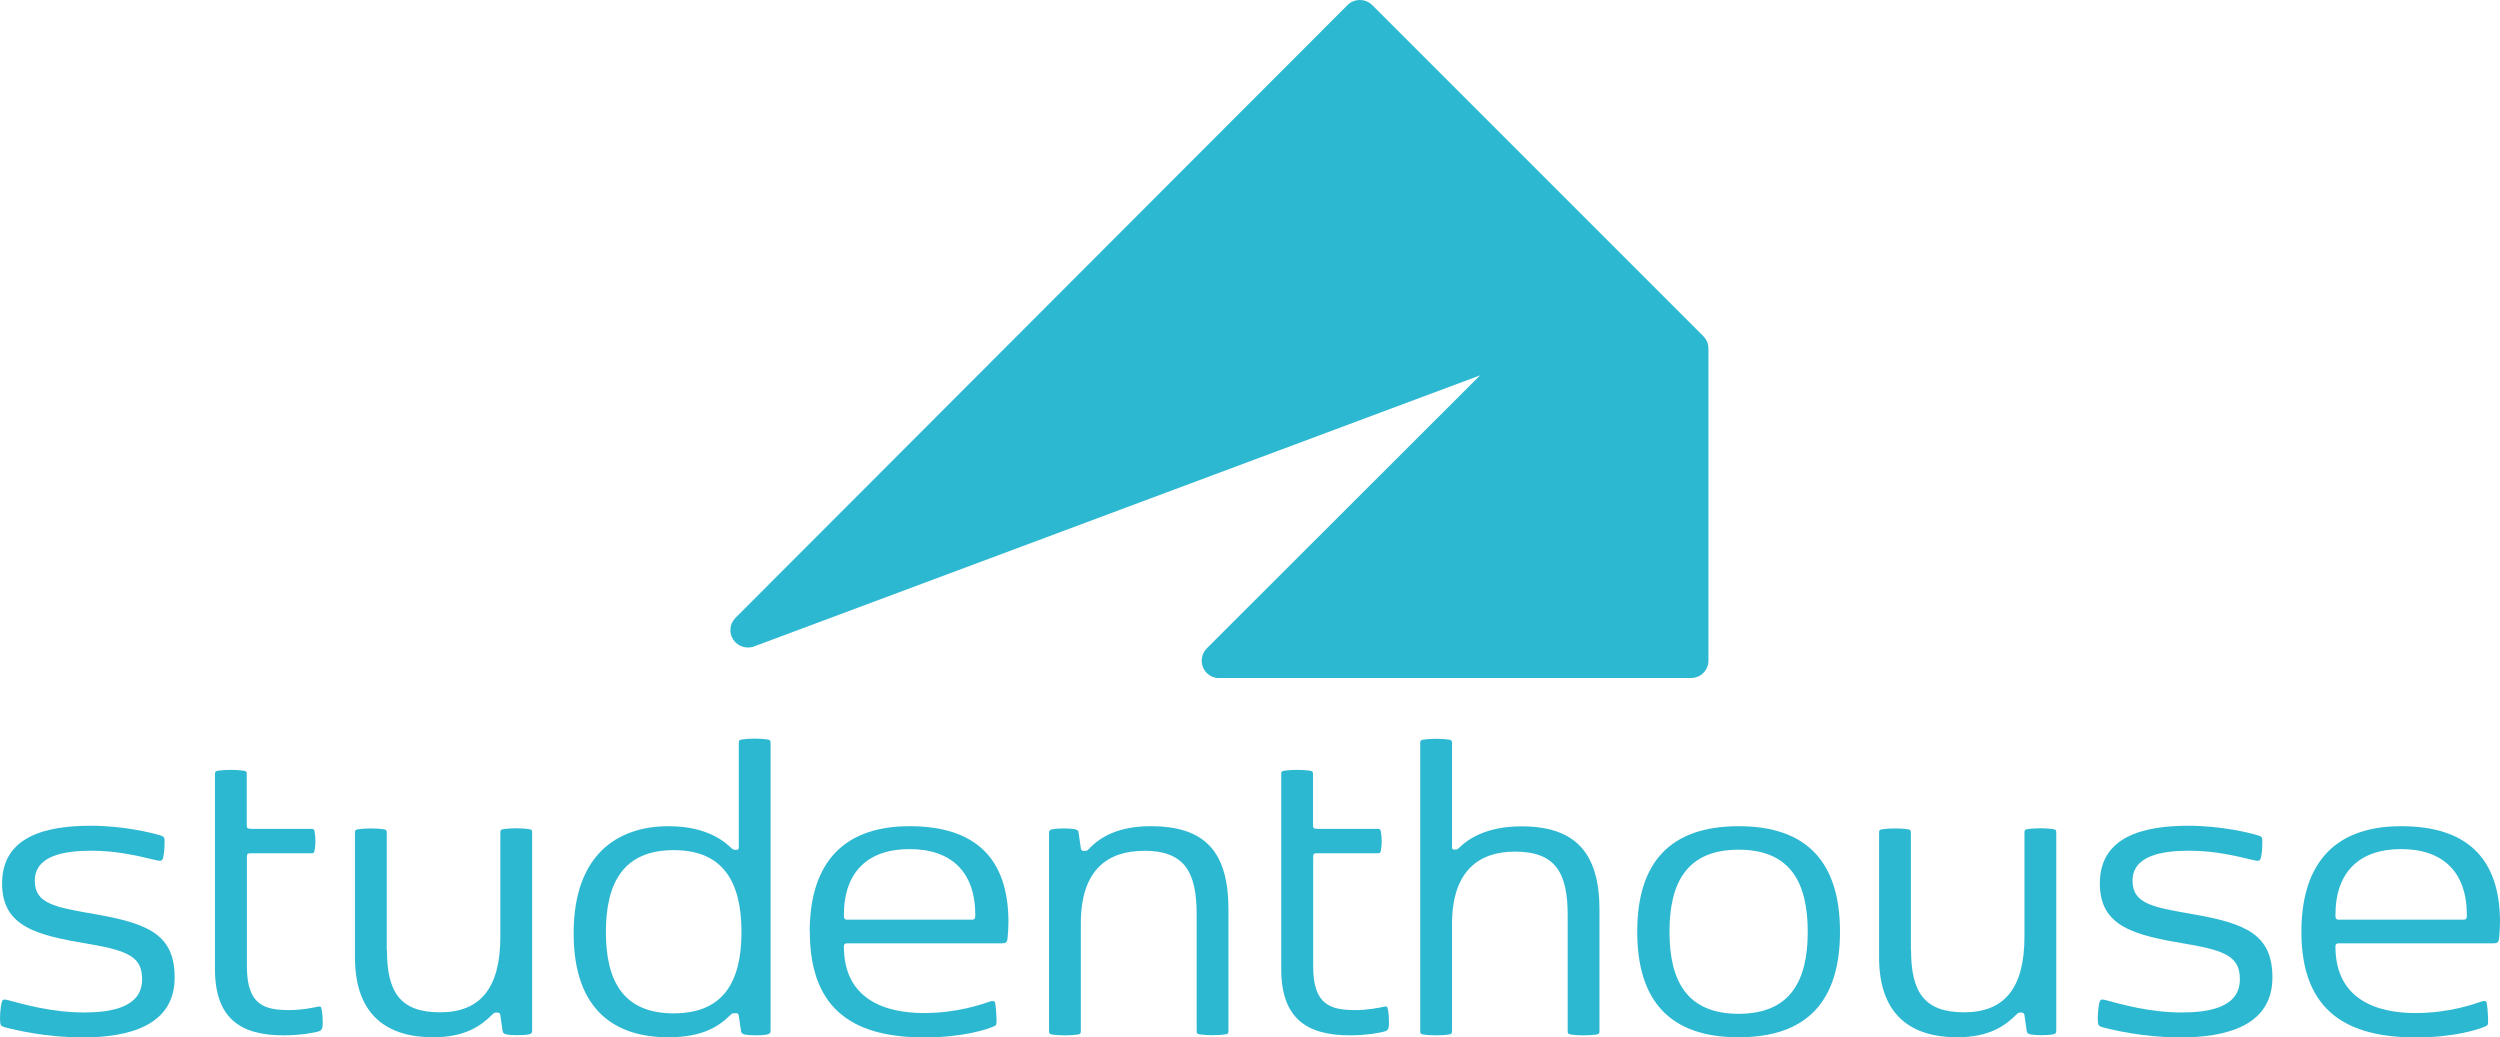 <?xml version="1.0" encoding="UTF-8"?>
<svg xmlns="http://www.w3.org/2000/svg" id="Layer_2" viewBox="0 0 168.18 69.79">
  <defs>
    <style>.cls-1{fill:#2db8d2;stroke-width:0px;}</style>
  </defs>
  <g id="Layer_2-2">
    <g id="Footer_Artwork">
      <path class="cls-1" d="M6.11,55.55c2.2,0,4.14.48,4.68.65.31.09.28.19.28.54,0,.31-.03.68-.09.95-.05.17-.11.22-.22.22-.05,0-.12-.02-.2-.03-1.5-.36-2.79-.65-4.42-.65-1.83,0-3.8.33-3.8,2.02,0,1.57,1.4,1.78,4.06,2.25,3.54.62,5.35,1.35,5.35,4.26,0,3.26-3.13,4.03-6.2,4.03-2.45,0-4.53-.5-5.21-.68-.28-.08-.31-.14-.33-.36-.03-.36.02-.95.09-1.26.05-.19.09-.25.2-.25.06,0,.12.02.2.03,1.05.28,2.96.84,5.15.84,1.77,0,3.91-.31,3.91-2.23,0-1.43-.81-1.91-3.54-2.37-3.54-.59-5.88-1.15-5.88-4.08,0-3.13,2.88-3.88,5.95-3.88h.02Z"></path>
      <path class="cls-1" d="M16.86,55.76h4.03c.19,0,.25,0,.28.22.03.19.05.39.05.6s-.02.42-.05.6c-.03.22-.09.22-.28.22h-4.03c-.22,0-.25.06-.25.25v7.38c0,2.61,1.21,2.92,2.85,2.92.87,0,1.58-.16,1.89-.22.05-.02.09-.02.14-.02.08,0,.12.03.14.17.05.2.08.57.08.9,0,.11,0,.22-.02.31-.02.15-.09.24-.22.28-.31.11-1.3.28-2.39.28-2.95,0-4.62-1.18-4.62-4.47v-13.03c0-.22,0-.28.25-.31.2-.03.51-.05.82-.05s.62.02.82.05c.25.03.25.09.25.31v3.35c0,.19.03.25.25.25h.01Z"></path>
      <path class="cls-1" d="M26.03,63.9c0,2.82.87,4.2,3.57,4.2s4.06-1.61,4.06-5.1v-6.92c0-.22,0-.28.25-.31.2-.03.51-.05.82-.05s.62.02.82.05c.25.03.25.09.25.31v13.2c0,.22-.03.26-.25.31-.17.03-.45.05-.74.05s-.56-.02-.73-.05c-.22-.05-.25-.11-.28-.31l-.14-.99c-.02-.12-.08-.17-.2-.17h-.05c-.12,0-.16,0-.28.12-.74.74-1.81,1.54-3.99,1.54-3.07,0-5.26-1.46-5.26-5.38v-8.31c0-.22,0-.28.25-.31.2-.03.51-.05.82-.05s.62.02.82.05c.25.03.25.09.25.31v7.82h0Z"></path>
      <path class="cls-1" d="M51.59,69.6c-.17.03-.45.05-.74.05s-.56-.02-.73-.05c-.22-.05-.25-.11-.28-.31l-.14-.96c-.02-.14-.08-.17-.2-.17h-.08c-.12,0-.16,0-.28.12-.78.76-1.85,1.5-4.19,1.5-3.47,0-6.36-1.72-6.36-6.99s2.92-7.21,6.39-7.21c2.79,0,3.94,1.22,4.25,1.5.08.06.15.09.22.09h.09c.12,0,.16-.03.16-.22v-6.9c0-.22,0-.28.25-.31.2-.03.51-.05.82-.05s.62.02.82.05c.25.03.25.09.25.31v19.23c0,.22-.03.26-.25.31h0ZM49.88,62.7c0-3.3-1.18-5.51-4.56-5.51s-4.56,2.2-4.56,5.51,1.18,5.47,4.56,5.47,4.56-2.17,4.56-5.47Z"></path>
      <path class="cls-1" d="M54.47,62.68c0-4.16,1.85-7.1,6.72-7.1,4.37,0,6.65,2.11,6.65,6.45,0,.37-.03.81-.06,1.09s-.12.34-.4.34h-10.39c-.16,0-.22.06-.22.22,0,3.54,2.76,4.47,5.37,4.47,2.26,0,3.91-.59,4.47-.78.06-.02.12-.03.17-.03.09,0,.16.03.17.16.06.31.09.9.09,1.24,0,.19-.03.25-.19.31-.43.19-2.05.74-4.65.74-4.53,0-7.72-1.66-7.72-7.1h0ZM65.36,61.87c.22,0,.25-.09.25-.31,0-2.92-1.63-4.44-4.42-4.44s-4.42,1.52-4.42,4.44c0,.22.03.31.25.31,0,0,8.34,0,8.34,0Z"></path>
      <path class="cls-1" d="M76.94,57.24c-2.39,0-4.23,1.24-4.23,4.87v7.18c0,.22,0,.28-.25.31-.2.03-.51.05-.82.05s-.62-.02-.82-.05c-.25-.03-.25-.09-.25-.31v-13.2c0-.22.03-.26.25-.31.17-.03.45-.05.74-.05s.56.02.73.05c.22.05.25.09.28.31l.14.98c.02.12.08.17.2.17h.05c.12,0,.17,0,.28-.12.76-.81,1.98-1.54,4.17-1.54,3.63,0,5.23,1.69,5.23,5.61v8.09c0,.22,0,.28-.25.31-.2.03-.51.05-.82.05s-.62-.02-.82-.05c-.25-.03-.25-.09-.25-.31v-7.77c0-2.87-.82-4.28-3.55-4.28h0Z"></path>
      <path class="cls-1" d="M88.59,55.76h4.03c.19,0,.25,0,.28.22.03.19.05.39.05.6s-.02.42-.05.6c-.03.22-.09.22-.28.22h-4.03c-.22,0-.25.06-.25.25v7.38c0,2.61,1.21,2.92,2.85,2.92.87,0,1.58-.16,1.89-.22.05-.02.09-.02.14-.02.08,0,.12.03.14.17.05.2.08.57.08.9,0,.11,0,.22-.02.31-.02.15-.09.24-.22.28-.31.11-1.3.28-2.39.28-2.95,0-4.62-1.18-4.62-4.47v-13.03c0-.22,0-.28.25-.31.2-.03.51-.05.82-.05s.62.02.82.05c.25.03.25.09.25.31v3.35c0,.19.03.25.25.25h.01Z"></path>
      <path class="cls-1" d="M97.68,62.17v7.12c0,.22,0,.28-.25.31-.2.03-.51.05-.82.05s-.62-.02-.82-.05c-.25-.03-.25-.09-.25-.31v-19.23c0-.22,0-.28.25-.31.2-.03.51-.05.82-.05s.62.02.82.05c.25.03.25.09.25.31v6.95c0,.11.05.14.14.14h.08c.11,0,.12,0,.26-.12.95-.93,2.37-1.44,4.2-1.44,3.63,0,5.24,1.8,5.24,5.61v8.09c0,.22,0,.28-.25.31-.2.03-.51.05-.82.05s-.62-.02-.82-.05c-.25-.03-.25-.09-.25-.31v-7.72c0-2.87-.82-4.28-3.55-4.28-2.39,0-4.23,1.26-4.23,4.88Z"></path>
      <path class="cls-1" d="M116.96,55.58c4.62,0,6.82,2.45,6.82,7.1s-2.2,7.1-6.82,7.1-6.82-2.45-6.82-7.1,2.2-7.1,6.82-7.1ZM116.96,68.2c3.49,0,4.65-2.23,4.65-5.52s-1.16-5.52-4.65-5.52-4.65,2.23-4.65,5.52,1.16,5.52,4.65,5.52Z"></path>
      <path class="cls-1" d="M128.56,63.9c0,2.82.87,4.2,3.57,4.2s4.06-1.61,4.06-5.1v-6.92c0-.22,0-.28.25-.31.2-.03.51-.05.82-.05s.62.02.82.05c.25.03.25.09.25.31v13.2c0,.22-.03.26-.25.31-.17.03-.45.05-.74.05s-.56-.02-.73-.05c-.22-.05-.25-.11-.28-.31l-.14-.99c-.02-.12-.08-.17-.2-.17h-.05c-.12,0-.16,0-.28.12-.74.74-1.81,1.54-3.99,1.54-3.07,0-5.26-1.46-5.26-5.38v-8.31c0-.22,0-.28.25-.31.2-.03.51-.05.82-.05s.62.02.82.05c.25.03.25.09.25.31v7.82h0Z"></path>
      <path class="cls-1" d="M147.23,55.55c2.2,0,4.14.48,4.68.65.31.09.28.19.28.54,0,.31-.03.68-.09.95-.05.17-.11.22-.22.22-.05,0-.12-.02-.2-.03-1.5-.36-2.79-.65-4.42-.65-1.83,0-3.8.33-3.8,2.02,0,1.57,1.4,1.78,4.06,2.25,3.54.62,5.35,1.35,5.35,4.26,0,3.26-3.13,4.03-6.2,4.03-2.45,0-4.53-.5-5.21-.68-.28-.08-.31-.14-.33-.36-.03-.36.02-.95.09-1.26.05-.19.09-.25.2-.25.06,0,.12.02.2.03,1.05.28,2.96.84,5.15.84,1.77,0,3.91-.31,3.91-2.23,0-1.43-.81-1.91-3.54-2.37-3.54-.59-5.88-1.15-5.88-4.08,0-3.13,2.88-3.88,5.96-3.88h.01Z"></path>
      <path class="cls-1" d="M154.82,62.68c0-4.16,1.85-7.1,6.71-7.1,4.37,0,6.65,2.11,6.65,6.45,0,.37-.03.81-.06,1.09s-.12.34-.4.34h-10.39c-.16,0-.22.06-.22.22,0,3.54,2.76,4.47,5.37,4.47,2.26,0,3.91-.59,4.47-.78.06-.02.12-.03.17-.03.09,0,.16.03.17.16.06.31.09.9.09,1.24,0,.19-.03.25-.19.31-.43.19-2.05.74-4.65.74-4.53,0-7.72-1.66-7.72-7.1h0ZM165.7,61.87c.22,0,.25-.09.25-.31,0-2.92-1.63-4.44-4.42-4.44s-4.42,1.52-4.42,4.44c0,.22.03.31.25.31h8.34Z"></path>
      <path class="cls-1" d="M82.01,45.62c-.47,0-.9-.29-1.08-.72-.18-.44-.08-.94.25-1.28l18.39-18.37-48.85,18.24c-.13.05-.27.07-.41.07-.39,0-.77-.2-.99-.54-.3-.46-.23-1.07.16-1.46L90.65.34c.22-.22.52-.34.83-.34h0c.31,0,.61.12.83.34l22.28,22.28c.22.22.34.52.34.83v20.99c0,.65-.52,1.17-1.17,1.17h-31.75Z"></path>
    </g>
  </g>
</svg>
